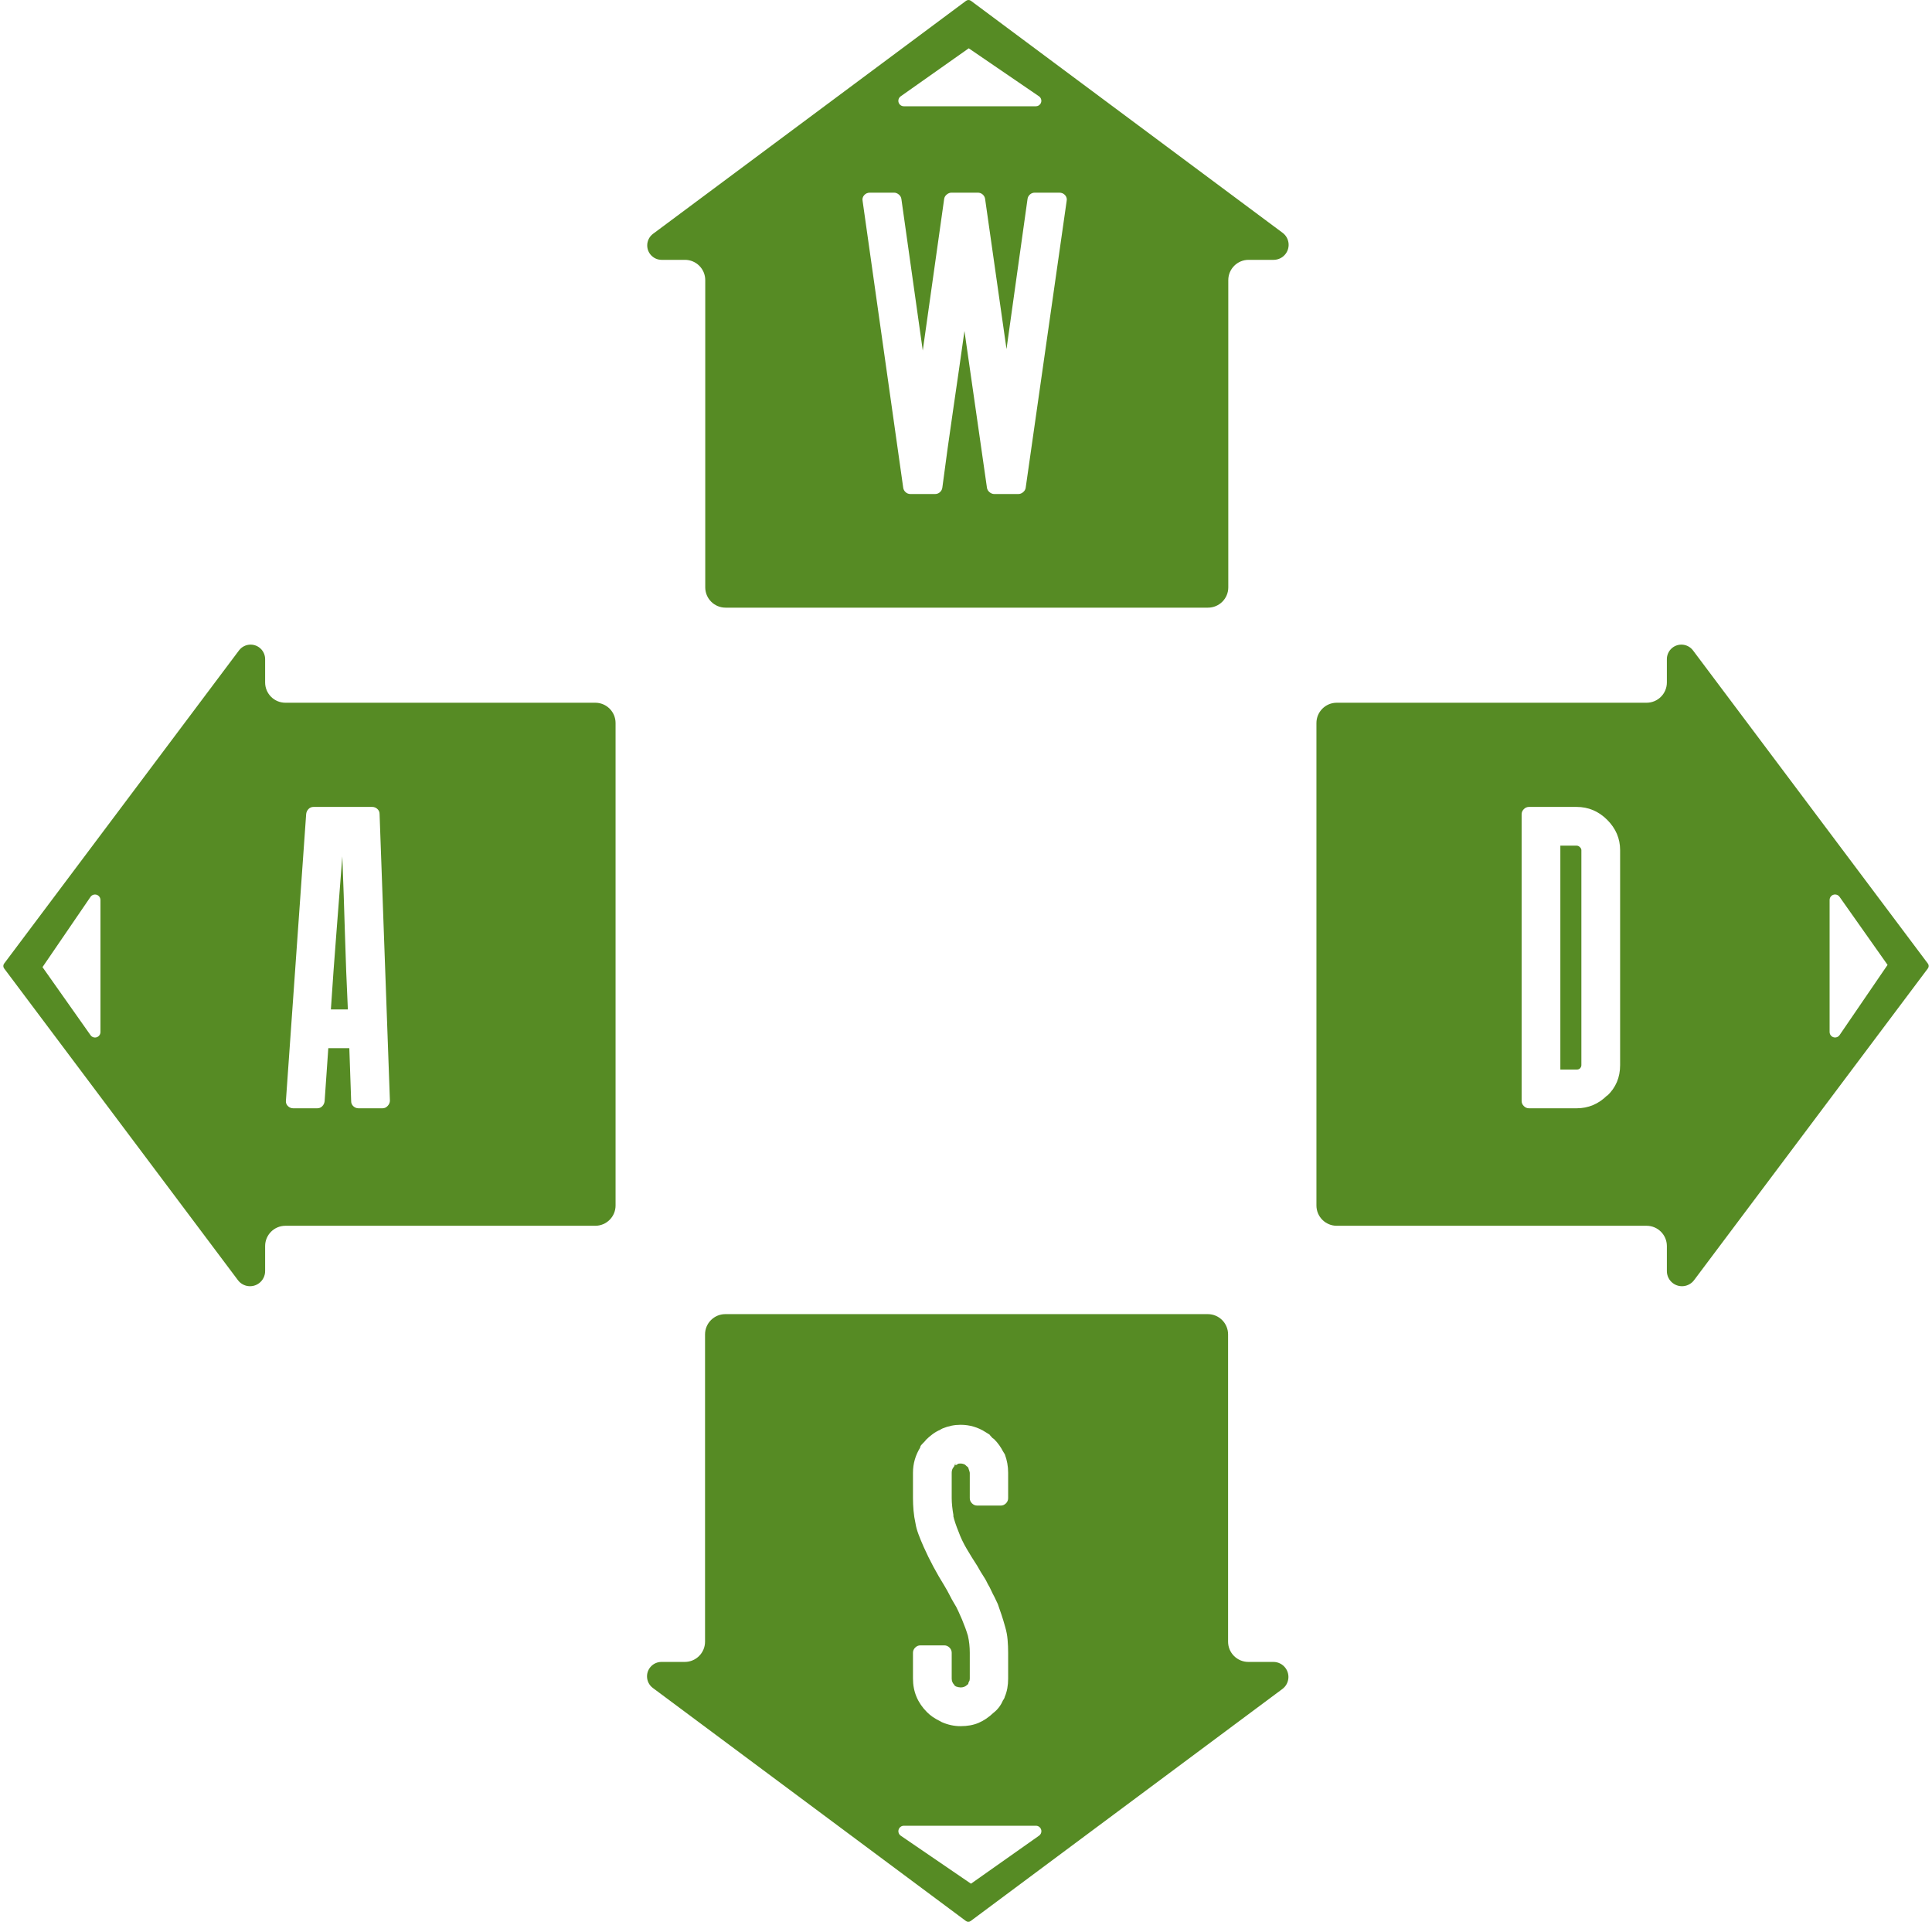 <?xml version="1.0" encoding="UTF-8" standalone="no"?>
<svg width="200px" height="200px" viewBox="0 0 200 200" version="1.1" id="svg14" sodipodi:docname="bus_nav_left.svg" inkscape:version="1.1.2 (0a00cf5339, 2022-02-04)" xmlns:inkscape="http://www.inkscape.org/namespaces/inkscape" xmlns:sodipodi="http://sodipodi.sourceforge.net/DTD/sodipodi-0.dtd" xmlns="http://www.w3.org/2000/svg" xmlns:svg="http://www.w3.org/2000/svg">
  <sodipodi:namedview id="namedview16" pagecolor="#ffffff" bordercolor="#666666" borderopacity="1.0" inkscape:pageshadow="2" inkscape:pageopacity="0.0" inkscape:pagecheckerboard="0" showgrid="false" inkscape:zoom="3.595" inkscape:cx="99.860918" inkscape:cy="77.746871" inkscape:window-width="1920" inkscape:window-height="1037" inkscape:window-x="0" inkscape:window-y="24" inkscape:window-maximized="1" inkscape:current-layer="bus_nav_left" />
  <!-- Generator: Sketch 51.3 (57544) - http://www.bohemiancoding.com/sketch -->
  <title id="title2">bus_nav_left</title>
  <desc id="desc4">Created with Sketch.</desc>
  <defs id="defs6">
    <inkscape:perspective sodipodi:type="inkscape:persp3d" inkscape:vp_x="0 : 100 : 1" inkscape:vp_y="0 : 1000 : 0" inkscape:vp_z="200 : 100 : 1" inkscape:persp3d-origin="100 : 66.666667 : 1" id="perspective994" />
  </defs>
  <g id="bus_nav_left" stroke="none" stroke-width="1" fill="none" fill-rule="evenodd">
    <path d="M70.886,172.042 C72.046,172.042 72.986,171.102 72.986,169.942 L72.986,138.138 C72.986,136.978 73.926,136.038 75.086,136.038 L125.03,136.038 C126.19,136.038 127.13,136.978 127.13,138.138 L127.13,169.942 C127.13,171.102 128.071,172.042 129.231,172.042 L131.823,172.042 C132.314,172.042 132.777,172.275 133.07,172.669 C133.583,173.357 133.44,174.331 132.751,174.844 L100.489,198.859 C100.341,198.969 100.137,198.969 99.988,198.859 L67.581,174.736 C67.202,174.454 66.979,174.01 66.979,173.537 C66.979,172.712 67.648,172.042 68.474,172.042 L70.886,172.042 Z M101.155,155.857 L103.599,155.857 C103.803,155.857 103.981,155.78 104.134,155.628 C104.286,155.475 104.363,155.297 104.363,155.093 L104.363,152.458 C104.363,151.796 104.248,151.16 104.019,150.549 L103.828,150.243 C103.726,150.04 103.599,149.83 103.446,149.613 C103.294,149.397 103.115,149.187 102.912,148.983 C102.784,148.907 102.689,148.824 102.625,148.735 C102.562,148.646 102.504,148.589 102.453,148.563 L102.492,148.563 C102.441,148.512 102.371,148.461 102.282,148.411 C102.193,148.36 102.11,148.309 102.033,148.258 C101.244,147.749 100.379,147.494 99.437,147.494 C98.8,147.494 98.177,147.621 97.566,147.876 C97.362,147.978 97.298,148.016 97.375,147.99 C97.069,148.118 96.789,148.277 96.535,148.468 C96.28,148.659 96.051,148.856 95.847,149.06 C95.822,149.111 95.758,149.187 95.656,149.289 L95.542,149.403 C95.389,149.556 95.306,149.658 95.294,149.709 C95.281,149.76 95.262,149.811 95.236,149.862 L95.274,149.823 C94.765,150.638 94.511,151.516 94.511,152.458 L94.511,155.093 C94.511,155.5 94.53,155.927 94.568,156.372 C94.606,156.818 94.676,157.27 94.778,157.728 C94.829,158.059 94.931,158.428 95.084,158.835 C95.236,159.243 95.414,159.675 95.618,160.134 C95.924,160.821 96.261,161.508 96.63,162.196 C96.999,162.883 97.375,163.532 97.757,164.143 C97.986,164.525 98.177,164.869 98.329,165.174 C98.482,165.48 98.622,165.734 98.749,165.938 C98.928,166.218 99.08,166.504 99.208,166.797 C99.335,167.09 99.462,167.376 99.589,167.656 C99.844,168.267 100.048,168.827 100.2,169.337 C100.328,169.897 100.391,170.482 100.391,171.093 L100.391,173.766 C100.391,173.893 100.366,174.008 100.315,174.072 C100.29,174.097 100.277,174.123 100.258,174.205 C100.245,174.218 100.239,174.25 100.239,174.301 C100.188,174.377 100.169,174.403 100.181,174.377 C100.194,174.352 100.175,174.364 100.124,174.415 C99.946,174.593 99.717,174.683 99.437,174.683 C99.386,174.683 99.335,174.676 99.284,174.663 C99.233,174.651 99.182,174.644 99.131,174.644 C99.106,174.619 99.08,174.606 99.055,174.606 C99.004,174.606 98.966,174.593 98.94,174.568 C98.839,174.517 98.788,174.466 98.788,174.415 C98.609,174.237 98.52,174.021 98.52,173.766 L98.52,171.093 C98.52,170.889 98.444,170.711 98.291,170.558 C98.138,170.406 97.96,170.329 97.757,170.329 L95.274,170.329 C95.071,170.329 94.893,170.406 94.74,170.558 C94.587,170.711 94.511,170.889 94.511,171.093 L94.511,173.766 C94.511,175.115 94.994,176.274 95.962,177.241 C96.14,177.419 96.337,177.585 96.554,177.737 C96.77,177.89 97.031,178.03 97.356,178.196 C97.394,178.221 97.438,178.247 97.489,178.272 C98.126,178.552 98.775,178.692 99.437,178.692 C100.15,178.692 100.773,178.578 101.308,178.348 C101.842,178.119 102.352,177.776 102.835,177.317 C103.268,176.986 103.599,176.554 103.828,176.019 C103.93,175.892 103.994,175.752 104.019,175.637 C104.248,175.103 104.363,174.479 104.363,173.766 L104.363,171.093 C104.363,170.635 104.344,170.183 104.305,169.737 C104.267,169.292 104.185,168.853 104.057,168.42 C103.93,167.962 103.803,167.542 103.675,167.16 C103.548,166.778 103.421,166.409 103.294,166.053 L102.95,165.327 C102.823,165.098 102.708,164.869 102.606,164.64 C102.504,164.411 102.39,164.194 102.263,163.99 L102.091,163.647 C102.027,163.519 101.944,163.379 101.842,163.227 C101.639,162.921 101.41,162.539 101.155,162.081 C100.773,161.496 100.411,160.91 100.067,160.325 C99.723,159.739 99.449,159.166 99.246,158.606 C98.966,157.919 98.775,157.346 98.673,156.888 L98.711,156.926 C98.584,156.213 98.52,155.602 98.52,155.093 L98.52,152.458 C98.52,152.229 98.584,152.038 98.711,151.885 C98.762,151.835 98.8,151.765 98.826,151.675 C98.851,151.586 98.877,151.516 98.902,151.465 C98.902,151.567 98.889,151.631 98.864,151.656 L98.94,151.656 C98.991,151.656 99.029,151.644 99.055,151.618 C99.106,151.593 99.144,151.567 99.169,151.542 C99.195,151.516 99.284,151.504 99.437,151.504 C99.589,151.504 99.742,151.542 99.895,151.618 C100.022,151.745 100.111,151.822 100.162,151.847 C100.188,151.898 100.2,151.917 100.2,151.905 C100.2,151.892 100.213,151.898 100.239,151.924 C100.315,152.025 100.328,152.045 100.277,151.981 C100.226,151.917 100.213,151.911 100.239,151.962 C100.34,152.242 100.391,152.407 100.391,152.458 L100.391,155.093 C100.391,155.297 100.468,155.475 100.621,155.628 C100.773,155.78 100.951,155.857 101.155,155.857 Z M100.516,195 L107.564,190.027 C107.714,189.921 107.804,189.749 107.804,189.565 C107.804,189.253 107.55,189 107.238,189 L93.565,189 C93.379,189 93.204,189.092 93.099,189.246 C92.922,189.504 92.989,189.856 93.246,190.032 L100.516,195 Z" id="back" fill="#568B24" fill-rule="nonzero" />
    <path d="M172.554,70.647 L172.554,68.235 C172.554,67.405 173.227,66.731 174.058,66.731 C174.531,66.731 174.977,66.954 175.261,67.333 L199.572,99.748 C199.684,99.897 199.684,100.103 199.572,100.252 L175.369,132.523 C174.851,133.214 173.87,133.354 173.179,132.836 C172.785,132.54 172.554,132.077 172.554,131.584 L172.554,128.992 C172.554,127.832 171.613,126.892 170.453,126.892 L138.377,126.892 C137.217,126.892 136.277,125.951 136.277,124.792 L136.277,74.847 C136.277,73.688 137.217,72.747 138.377,72.747 L170.453,72.747 C171.613,72.747 172.554,71.807 172.554,70.647 Z M158.282,114.73 L163.208,114.73 C164.43,114.73 165.486,114.285 166.377,113.394 L166.377,113.432 C167.268,112.592 167.714,111.535 167.714,110.263 L167.714,88 C167.714,86.803 167.268,85.76 166.377,84.869 C165.486,83.978 164.43,83.532 163.208,83.532 L158.282,83.532 C158.078,83.532 157.9,83.609 157.747,83.761 C157.594,83.914 157.518,84.092 157.518,84.296 L157.518,113.967 C157.518,114.17 157.594,114.348 157.747,114.501 C157.9,114.654 158.078,114.73 158.282,114.73 Z M161.527,110.721 L161.527,87.542 L163.208,87.542 C163.335,87.542 163.449,87.593 163.551,87.695 C163.653,87.796 163.704,87.898 163.704,88 L163.704,110.263 C163.704,110.39 163.653,110.504 163.551,110.606 C163.475,110.683 163.36,110.721 163.208,110.721 L161.527,110.721 Z M195.4,99.884 L190.427,92.836 C190.321,92.686 190.149,92.596 189.965,92.596 C189.653,92.596 189.4,92.85 189.4,93.162 L189.4,106.835 C189.4,107.021 189.492,107.196 189.646,107.301 C189.904,107.478 190.256,107.411 190.432,107.154 L195.4,99.884 Z" id="right" fill="#568B24" fill-rule="nonzero" />
    <path d="M27.446,70.647 C27.446,71.807 28.386,72.747 29.546,72.747 L61.623,72.747 C62.783,72.747 63.723,73.688 63.723,74.847 L63.723,124.792 C63.723,125.951 62.783,126.892 61.623,126.892 L29.546,126.892 C28.386,126.892 27.446,127.832 27.446,128.992 L27.446,131.584 C27.446,132.077 27.214,132.54 26.821,132.836 C26.129,133.354 25.149,133.214 24.631,132.523 L0.428,100.252 C0.316,100.103 0.316,99.897 0.428,99.748 L24.739,67.333 C25.023,66.954 25.469,66.731 25.942,66.731 C26.773,66.731 27.446,67.405 27.446,68.235 L27.446,70.647 Z M30.358,114.73 L32.84,114.73 C33.044,114.73 33.216,114.66 33.356,114.52 C33.496,114.38 33.578,114.208 33.604,114.005 L33.986,108.506 L36.162,108.506 L36.353,114.005 C36.353,114.208 36.43,114.38 36.582,114.52 C36.735,114.66 36.913,114.73 37.117,114.73 L39.599,114.73 C39.803,114.73 39.981,114.648 40.134,114.482 C40.286,114.317 40.363,114.132 40.363,113.928 L39.294,84.258 C39.294,84.054 39.217,83.882 39.064,83.742 C38.912,83.602 38.733,83.532 38.53,83.532 L32.458,83.532 C32.255,83.532 32.083,83.602 31.943,83.742 C31.803,83.882 31.72,84.054 31.695,84.258 L29.594,114.005 C29.594,114.208 29.671,114.38 29.823,114.52 C29.976,114.66 30.154,114.73 30.358,114.73 Z M36.01,104.496 L34.253,104.496 C34.431,101.772 34.622,99.125 34.826,96.554 C35.029,93.982 35.233,91.348 35.437,88.649 C35.539,91.297 35.628,93.932 35.704,96.554 C35.78,99.176 35.882,101.823 36.01,104.496 Z M4.4,100.116 L9.373,107.164 C9.479,107.314 9.651,107.404 9.835,107.404 C10.147,107.404 10.4,107.15 10.4,106.838 L10.4,93.165 C10.4,92.979 10.308,92.804 10.154,92.699 C9.896,92.522 9.544,92.589 9.368,92.846 L4.4,100.116 Z" id="left" fill="#568B24" fill-rule="nonzero" />
    <path d="M70.907,26.899 L68.495,26.899 C67.669,26.899 67,26.23 67,25.405 C67,24.932 67.223,24.487 67.602,24.205 L100.009,0.083 C100.158,-0.028 100.362,-0.028 100.511,0.083 L132.772,24.098 C133.461,24.61 133.604,25.584 133.091,26.273 C132.798,26.667 132.335,26.899 131.844,26.899 L129.252,26.899 C128.092,26.899 127.152,27.84 127.152,29 L127.152,60.803 C127.152,61.963 126.211,62.904 125.051,62.904 L75.107,62.904 C73.947,62.904 73.007,61.963 73.007,60.803 L73.007,29 C73.007,27.84 72.067,26.899 70.907,26.899 Z M92.546,19.944 L90.064,19.944 C89.809,19.944 89.606,20.033 89.453,20.211 C89.3,20.39 89.249,20.593 89.3,20.822 L93.501,50.493 C93.526,50.671 93.609,50.824 93.749,50.951 C93.889,51.079 94.061,51.142 94.265,51.142 L96.785,51.142 C96.988,51.142 97.16,51.079 97.3,50.951 C97.44,50.824 97.523,50.671 97.549,50.493 C97.905,47.769 98.28,45.064 98.675,42.379 C99.07,39.693 99.458,36.988 99.84,34.264 L102.169,50.493 C102.195,50.671 102.284,50.824 102.436,50.951 C102.589,51.079 102.755,51.142 102.933,51.142 L105.415,51.142 C105.593,51.142 105.759,51.079 105.911,50.951 C106.064,50.824 106.153,50.671 106.179,50.493 L110.417,20.822 C110.468,20.593 110.417,20.39 110.265,20.211 C110.112,20.033 109.908,19.944 109.654,19.944 L107.133,19.944 C106.93,19.944 106.758,20.008 106.618,20.135 C106.478,20.262 106.395,20.415 106.37,20.593 C106.013,23.19 105.65,25.78 105.281,28.364 C104.912,30.948 104.549,33.538 104.193,36.135 L101.978,20.593 C101.953,20.415 101.87,20.262 101.73,20.135 C101.59,20.008 101.418,19.944 101.214,19.944 L98.503,19.944 C98.325,19.944 98.16,20.008 98.007,20.135 C97.854,20.262 97.765,20.415 97.739,20.593 C97.383,23.139 97.014,25.755 96.632,28.441 C96.25,31.126 95.881,33.742 95.525,36.288 L93.31,20.593 C93.284,20.415 93.195,20.262 93.043,20.135 C92.89,20.008 92.724,19.944 92.546,19.944 Z M100.284,5 L93.236,9.973 C93.086,10.079 92.996,10.251 92.996,10.435 C92.996,10.747 93.25,11 93.562,11 L107.235,11 C107.421,11 107.596,10.908 107.701,10.754 C107.878,10.496 107.811,10.144 107.554,9.968 L100.284,5 Z" id="forward" fill="#568B24" fill-rule="nonzero" />
  </g>
</svg>
